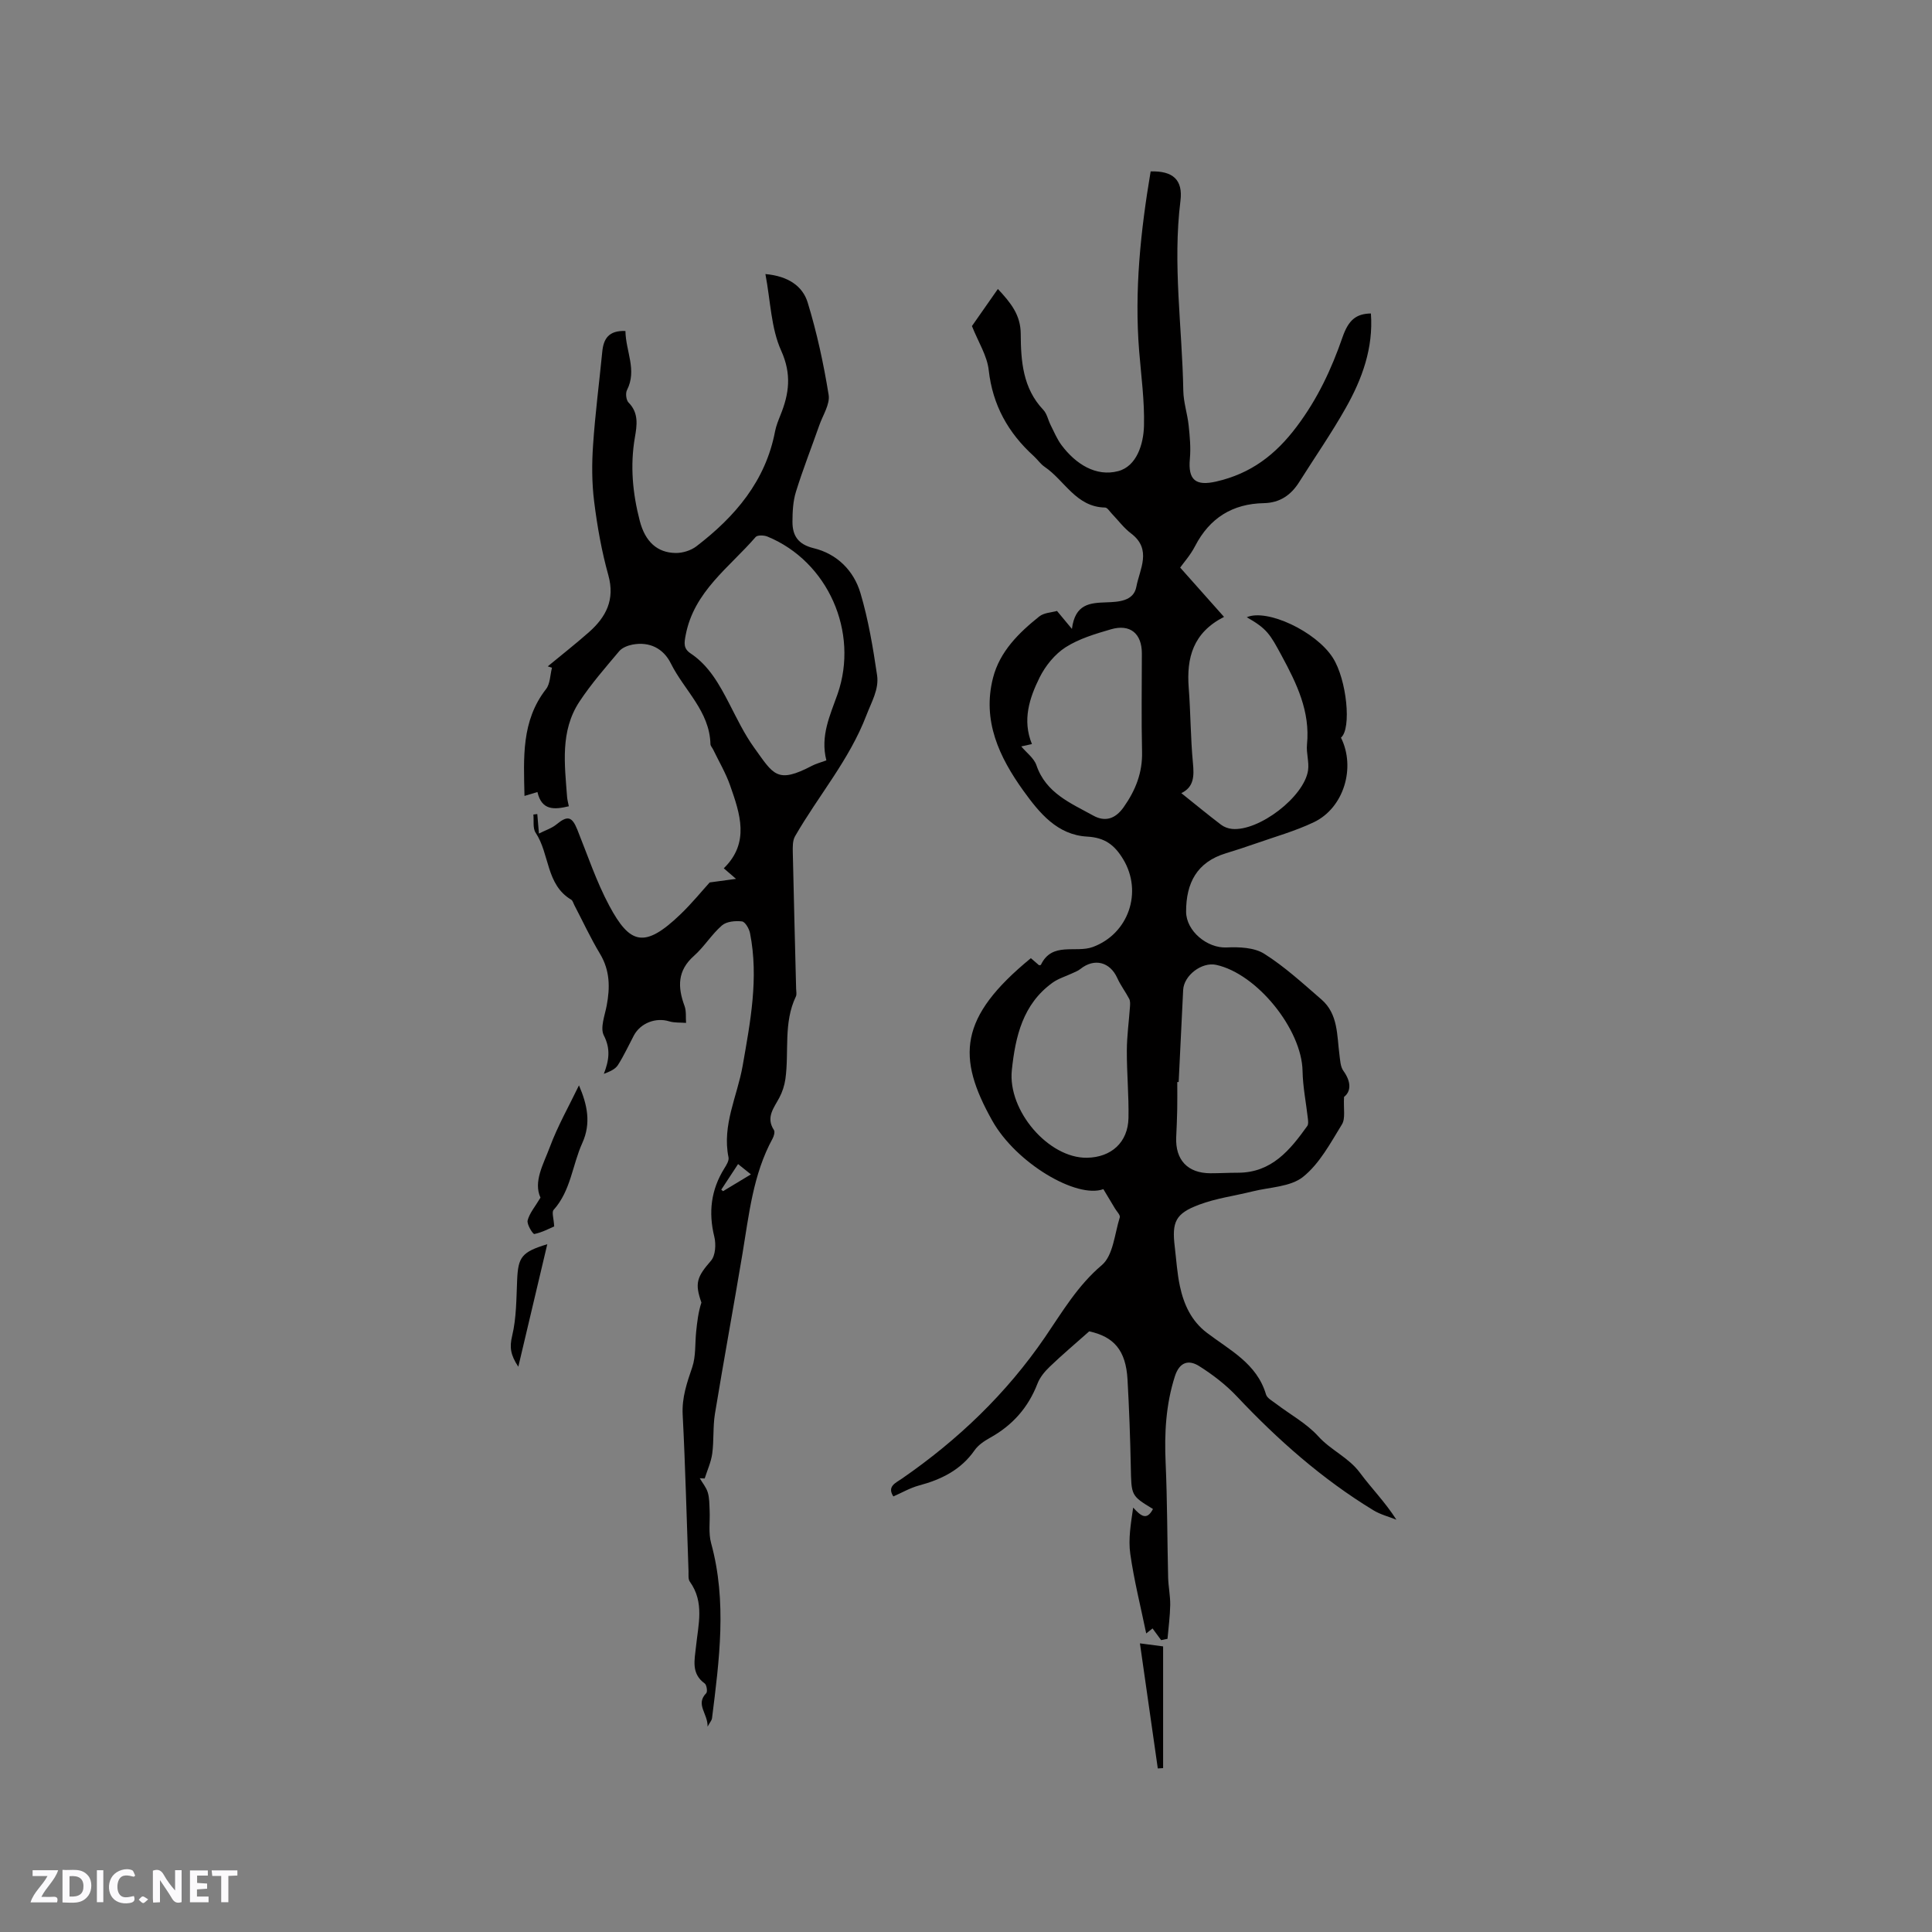 <svg enable-background="new 0 0 400 400" viewBox="0 0 400 400" xmlns="http://www.w3.org/2000/svg"><rect x="0" y="0" width="400" height="400" fill="#808080" stroke="none"/><g fill="#fbfafc"><path d="m37.59 393.81c-.92.31-1.52.05-2-.78-.7-1.2-1.52-2.34-2.47-3.78v4.59c-.55.03-.95.05-1.41.07-.03-.37-.06-.64-.06-.91 0-1.91 0-3.81 0-5.7 1.13-.41 1.77-.03 2.29.91.62 1.11 1.38 2.14 2.31 3.19v-4.2h1.35v6.61z"/><path d="m12.94 393.88v-6.75c1.9.19 3.93-.54 5.37 1.29.8 1.01.78 2.88.03 3.97-1.37 1.97-3.4 1.51-5.4 1.49m1.45-1.22c2.04.12 2.92-.58 2.89-2.21-.03-1.51-.98-2.19-2.89-2z"/><path d="m11.81 393.87h-5.49c.68-2.18 2.47-3.48 3.51-5.45h-3.08v-1.21h5.29c-.71 2.13-2.44 3.48-3.47 5.51.86 0 1.63.04 2.39-.01.79-.05 1.14.21.85 1.16"/><path d="m39.33 393.86v-6.61h3.7v1.07h-2.22v1.52c.68.04 1.34.09 2.07.13v1.07c-.72.05-1.38.09-2.1.14v1.48h2.4v1.19h-3.85z"/><path d="m27.71 388.56c-1.15-.3-2.46-.61-3.1.64-.37.73-.41 1.93-.06 2.67.63 1.35 1.99.93 3.17.68.35.94-.01 1.32-.93 1.46-1.62.25-3.05-.27-3.76-1.48-.73-1.24-.6-3.03.31-4.17.88-1.11 2.71-1.7 4-1.16.32.13.44.74.65 1.12-.1.08-.19.16-.28.24"/><path d="m49.15 387.24v1.07c-.59.02-1.17.05-1.87.08v5.44h-1.48v-5.44h-1.85c-.05-.4-.08-.73-.13-1.15z"/><path d="m20.06 387.21h1.33v6.62h-1.33z"/><path d="m30.68 393.25c-.49.38-.8.79-1.05.76-.32-.05-.6-.45-.9-.7.26-.24.51-.64.8-.67.29-.04.62.3 1.15.61"/></g><path d="m240.4 339.57c-.56-.75-1.11-1.51-1.78-2.42-.62.5-1.11.88-1.31 1.04-1.14-5.54-2.52-10.98-3.3-16.49-.43-3.04.11-6.21.6-9.57 1.57 1.72 2.81 2.78 4.1.29-4.55-2.76-4.47-2.76-4.59-8.71-.12-6.04-.34-12.08-.68-18.11-.34-6.08-2.87-8.86-7.93-9.96-3.06 2.72-5.7 4.94-8.18 7.33-1.03.98-2.03 2.19-2.53 3.49-1.92 4.98-5.19 8.65-9.83 11.22-1.18.66-2.44 1.5-3.19 2.58-2.85 4.09-6.9 6.06-11.53 7.3-1.81.49-3.49 1.47-5.29 2.26-1.35-2.08.47-2.79 1.75-3.67 11.63-8.03 21.68-17.64 29.68-29.35 3.56-5.21 6.71-10.62 11.74-14.88 2.35-2 2.64-6.48 3.71-9.88.14-.46-.62-1.21-.98-1.81-.79-1.32-1.58-2.64-2.42-4.03-5.52 2.02-18.06-5.37-23-14.17-7.37-13.13-6.98-21.38 7.99-33.65.56.49 1.15 1 1.69 1.46.21-.04.35-.02.38-.07 2.32-4.88 7.21-2.39 10.77-3.71 7.4-2.74 10.35-11.39 6.28-18.15-1.81-3-3.83-4.5-7.46-4.7-6.21-.35-9.89-4.9-13.19-9.47-5.01-6.97-8.59-14.52-6.3-23.42 1.4-5.44 5.32-9.29 9.56-12.68 1.01-.81 2.64-.84 3.68-1.15.86 1.04 1.66 2 3.09 3.72.66-5.22 3.78-5.38 7.09-5.5 2.54-.09 5.69-.22 6.25-3.23.68-3.63 3.3-7.72-1.1-11.04-1.5-1.13-2.66-2.72-3.99-4.1-.44-.46-.91-1.25-1.38-1.26-6.01-.1-8.36-5.6-12.51-8.42-.86-.58-1.48-1.52-2.26-2.23-5.29-4.8-8.52-10.54-9.33-17.82-.33-2.97-2.15-5.78-3.47-9.1 1.46-2.08 3.32-4.74 5.37-7.68 2.69 2.88 4.71 5.38 4.73 9.28.03 5.62.42 11.26 4.67 15.74.76.8.99 2.09 1.51 3.13.72 1.41 1.32 2.91 2.26 4.17 2.93 3.92 7.14 6.61 11.75 5.39 3.81-1.01 5.23-5.56 5.33-9.38.13-5.14-.58-10.31-1-15.47-1.01-12.55.31-24.92 2.38-37.2 4.62-.14 6.71 1.75 6.17 6.08-1.64 13.15.36 26.22.59 39.33.04 2.41.86 4.79 1.11 7.2.24 2.28.46 4.61.25 6.89-.41 4.42 1.22 5.67 5.44 4.71 7.14-1.63 12.25-5.48 16.69-11.39 4.31-5.73 7.18-11.87 9.47-18.48 1.25-3.61 2.83-4.87 5.88-4.93.53 7.14-1.81 13.56-5.21 19.57-2.96 5.25-6.42 10.23-9.64 15.34-1.7 2.7-4 4.29-7.29 4.36-6.52.12-11.25 3.07-14.27 8.91-.96 1.86-2.4 3.47-3.08 4.43 2.99 3.36 5.9 6.63 9.08 10.21-6.44 3.28-7.78 8.5-7.31 14.66.4 5.18.38 10.39.87 15.56.26 2.7.25 5-2.4 6.27 2.82 2.26 5.48 4.45 8.21 6.53.63.48 1.5.81 2.3.88 5.56.52 14.92-6.63 15.73-12.13.25-1.74-.4-3.59-.22-5.35.68-6.85-2.12-12.59-5.24-18.37-2.43-4.49-3.01-5.57-7.23-7.98 4.2-1.82 14.32 2.93 17.81 8.38 2.89 4.5 3.93 14.71 1.69 16.55 3.1 6.2.6 14.56-5.63 17.52-3.89 1.85-8.1 3.02-12.19 4.46-1.99.7-4.01 1.35-6.03 1.97-5.99 1.83-8.22 6.16-8.21 12.09.01 4 4.38 7.59 8.37 7.4 2.61-.12 5.74 0 7.81 1.31 4.25 2.68 8.01 6.15 11.84 9.46 3.48 3.02 3.19 7.4 3.73 11.46.15 1.13.19 2.45.81 3.31 1.69 2.34 1.57 4.29.14 5.4-.14 2.47.33 4.46-.44 5.7-2.37 3.85-4.63 8.13-8.05 10.86-2.62 2.09-6.91 2.12-10.47 3.01-3.69.92-7.53 1.42-11.06 2.75-4.89 1.83-5.65 3.57-5.03 8.7.33 2.74.49 5.51 1.07 8.19.81 3.76 2.35 7.17 5.57 9.62 4.74 3.61 10.36 6.36 12.25 12.77.23.77 1.3 1.34 2.05 1.91 2.95 2.25 6.35 4.08 8.79 6.78 2.61 2.88 6.27 4.36 8.61 7.53 2.38 3.21 5.23 6.08 7.55 9.72-1.6-.64-3.34-1.08-4.79-1.97-10.57-6.44-19.75-14.55-28.22-23.54-2.29-2.43-5.02-4.53-7.85-6.31-2.14-1.34-4.04-.86-5 2.12-1.88 5.87-2.19 11.8-1.92 17.89.35 7.92.33 15.86.52 23.79.05 1.9.46 3.79.43 5.69-.04 2.33-.36 4.66-.56 6.99-.43.09-.88.18-1.32.27zm3.63-115.55c-.1 0-.2 0-.29 0 0 1.9.03 3.81-.01 5.71-.04 1.91-.12 3.81-.21 5.72-.2 4.71 2.38 7.45 7.09 7.46 1.91 0 3.81-.11 5.72-.11 6.95-.01 10.76-4.69 14.33-9.68.25-.34.18-.98.13-1.46-.37-3.31-1.05-6.62-1.11-9.93-.16-8.6-9.42-20.13-17.9-21.97-2.96-.64-6.68 2.19-6.82 5.21-.31 6.35-.62 12.7-.93 19.05zm-18.97 15.68c5.04-.09 8.48-3.2 8.58-8.24.09-4.65-.36-9.3-.34-13.96.01-3.03.44-6.06.65-9.09.04-.53.07-1.16-.16-1.61-.77-1.47-1.8-2.81-2.47-4.31-1.52-3.35-4.75-4.18-7.64-1.87-.47.38-1.07.6-1.62.86-1.39.66-2.93 1.1-4.16 1.99-6.14 4.44-7.67 11.11-8.41 18.08-.89 8.42 7.63 18.28 15.57 18.15zm-13.62-85.16c1.08 1.3 2.63 2.41 3.14 3.89 1.97 5.79 7.11 7.85 11.77 10.43 2.44 1.35 4.56.71 6.29-1.74 2.46-3.49 3.92-7.13 3.81-11.49-.16-6.78-.04-13.56-.04-20.34 0-4.12-2.42-6.16-6.4-5-3.23.94-6.6 1.94-9.39 3.72-2.23 1.43-4.18 3.84-5.38 6.25-2.11 4.26-3.62 8.84-1.59 13.79-1.03.22-1.7.37-2.21.49z" fill="#010000"/><path d="m129.49 68.53c.06 4.23 2.44 8.09.32 12.23-.34.66-.17 2.09.33 2.59 2.15 2.15 1.73 4.75 1.31 7.19-1.02 5.88-.47 11.62 1.01 17.31 1.11 4.28 3.6 6.59 7.43 6.64 1.44.02 3.15-.51 4.29-1.38 8.01-6.14 14.33-13.5 16.29-23.82.22-1.13.67-2.23 1.1-3.31 1.81-4.45 2.37-8.5.16-13.39-2.1-4.65-2.19-10.21-3.26-15.85 4.72.42 7.71 2.5 8.75 5.89 1.91 6.24 3.3 12.67 4.34 19.12.31 1.94-1.2 4.2-1.93 6.29-1.61 4.59-3.4 9.13-4.84 13.78-.61 1.96-.71 4.13-.72 6.21 0 2.88 1.16 4.68 4.4 5.47 4.83 1.17 8.3 4.64 9.68 9.3 1.64 5.53 2.6 11.29 3.44 17 .43 2.9-1.15 5.51-2.21 8.29-3.54 9.26-9.96 16.66-14.78 25.06-.52.91-.48 2.22-.46 3.34.2 9.42.46 18.83.69 28.24.01.53.16 1.14-.05 1.58-2.62 5.46-1.38 11.4-2.17 17.08-.19 1.33-.63 2.7-1.26 3.88-1.13 2.13-2.83 4.06-1.12 6.69.25.38 0 1.27-.28 1.78-4.05 7.43-4.87 15.69-6.23 23.83-1.85 11.06-3.88 22.08-5.7 33.14-.44 2.7-.19 5.52-.56 8.24-.24 1.75-1.02 3.44-1.56 5.15-.34-.01-.68-.03-1.02-.04.57.98 1.35 1.9 1.66 2.95.35 1.16.32 2.45.38 3.68.11 2.28-.28 4.68.31 6.81 3.32 12.11 1.69 24.19.18 36.29-.05.37-.37.71-.91 1.69.06-2.75-2.57-4.58-.28-6.93.3-.31.09-1.72-.32-2.01-2.84-2.04-2.09-4.87-1.81-7.56.47-4.6 1.81-9.23-1.27-13.52-.37-.52-.25-1.43-.27-2.17-.39-10.81-.65-21.62-1.21-32.41-.18-3.54.88-6.58 1.98-9.81.77-2.28.56-4.89.81-7.34.21-2.03.44-4.06 1.09-6.05-1.41-4.01-.95-5.29 1.98-8.66.94-1.08 1.07-3.42.69-4.97-1.25-5.07-.68-9.72 2.07-14.14.43-.69 1.01-1.61.87-2.29-1.37-6.7 1.83-12.67 2.93-18.97 1.59-9.09 3.35-18.16 1.53-27.42-.18-.94-1.01-2.39-1.67-2.46-1.36-.16-3.2 0-4.15.83-2.14 1.86-3.67 4.42-5.8 6.31-3.46 3.06-3.38 6.48-1.94 10.38.39 1.06.22 2.32.31 3.49-1.17-.1-2.41.01-3.51-.33-2.74-.84-5.91.34-7.3 2.94-1.09 2.06-2.06 4.19-3.31 6.14-.55.85-1.67 1.33-2.9 1.8 1.07-2.78 1.44-5.15-.01-7.97-.79-1.56.21-4.11.6-6.17.71-3.75.68-7.28-1.39-10.72-1.96-3.26-3.56-6.73-5.33-10.11-.2-.38-.31-.9-.63-1.09-5.25-3.12-4.44-9.48-7.36-13.86-.63-.94-.34-2.5-.47-3.77.27-.03.54-.06.81-.1.09 1.07.18 2.14.34 4.04 1.39-.71 2.67-1.1 3.62-1.89 2.3-1.89 3.22-1.67 4.33 1.08 2.13 5.3 3.95 10.78 6.63 15.78 4.24 7.9 7.24 8.92 14.67 1.8 2.44-2.34 4.58-4.98 6.1-6.65 2.14-.29 3.35-.45 5.45-.74-1.33-1.15-1.82-1.57-2.53-2.19 5.44-5.3 3.37-11.29 1.31-17.16-.9-2.57-2.32-4.96-3.51-7.43-.18-.38-.55-.74-.56-1.12-.17-6.83-5.45-11.16-8.2-16.71-1.53-3.08-4.39-4.57-7.96-3.89-.97.19-2.12.64-2.73 1.36-2.86 3.4-5.81 6.77-8.25 10.47-4 6.08-3.04 12.98-2.54 19.73.05.61.23 1.22.36 1.91-2.97.7-5.61.94-6.5-2.95-.9.27-1.63.49-2.68.81-.17-7.93-.68-15.52 4.46-22.12.87-1.11.84-2.93 1.23-4.42-.29-.1-.58-.19-.87-.29 2.85-2.36 5.77-4.64 8.54-7.09 3.53-3.13 5.41-6.71 4-11.78-1.39-4.98-2.3-10.13-2.94-15.27-.48-3.84-.49-7.8-.22-11.68.43-6.44 1.27-12.86 1.9-19.29.26-2.7 1.31-4.46 4.8-4.32zm41.6 88.9c-1.3-5.1.79-9.36 2.32-13.73 4.48-12.85-2.01-27.47-14.52-32.61-.71-.29-2.07-.34-2.44.09-5.45 6.31-12.78 11.28-14.49 20.32-.31 1.62-.5 2.76 1.02 3.78 3.84 2.56 5.96 6.46 8.02 10.43 1.6 3.1 3.12 6.29 5.15 9.1 4 5.55 4.69 7.55 12 3.72.83-.43 1.76-.67 2.94-1.1zm-18.28 83.58c-1.24 1.89-2.36 3.59-3.48 5.3.12.1.25.21.37.31 1.84-1.11 3.69-2.23 5.77-3.48-1.09-.87-1.95-1.56-2.66-2.13z" fill="#010000"/><path d="m119.87 224.71c1.74 4.04 2.54 7.85.69 11.94-2.07 4.56-2.37 9.87-5.94 13.84-.43.48.03 1.76.12 3.43-.99.42-2.5 1.24-4.11 1.57-.29.06-1.59-1.99-1.39-2.81.39-1.52 1.54-2.84 2.66-4.72-1.51-3.31.6-6.91 1.92-10.43 1.64-4.42 4-8.56 6.05-12.82z" fill="#010000"/><path d="m236.01 340.24c2.25.3 3.59.47 4.8.63v25.2c-.37.02-.73.04-1.1.07-1.2-8.44-2.41-16.87-3.7-25.9z" fill="#010000"/><path d="m113.31 257.6c-1.96 8.3-3.9 16.47-6 25.37-1.64-2.48-1.83-4.05-1.28-6.37.9-3.74.87-7.73 1.04-11.63.21-4.74.95-5.76 6.24-7.37z" fill="#010000"/></svg>